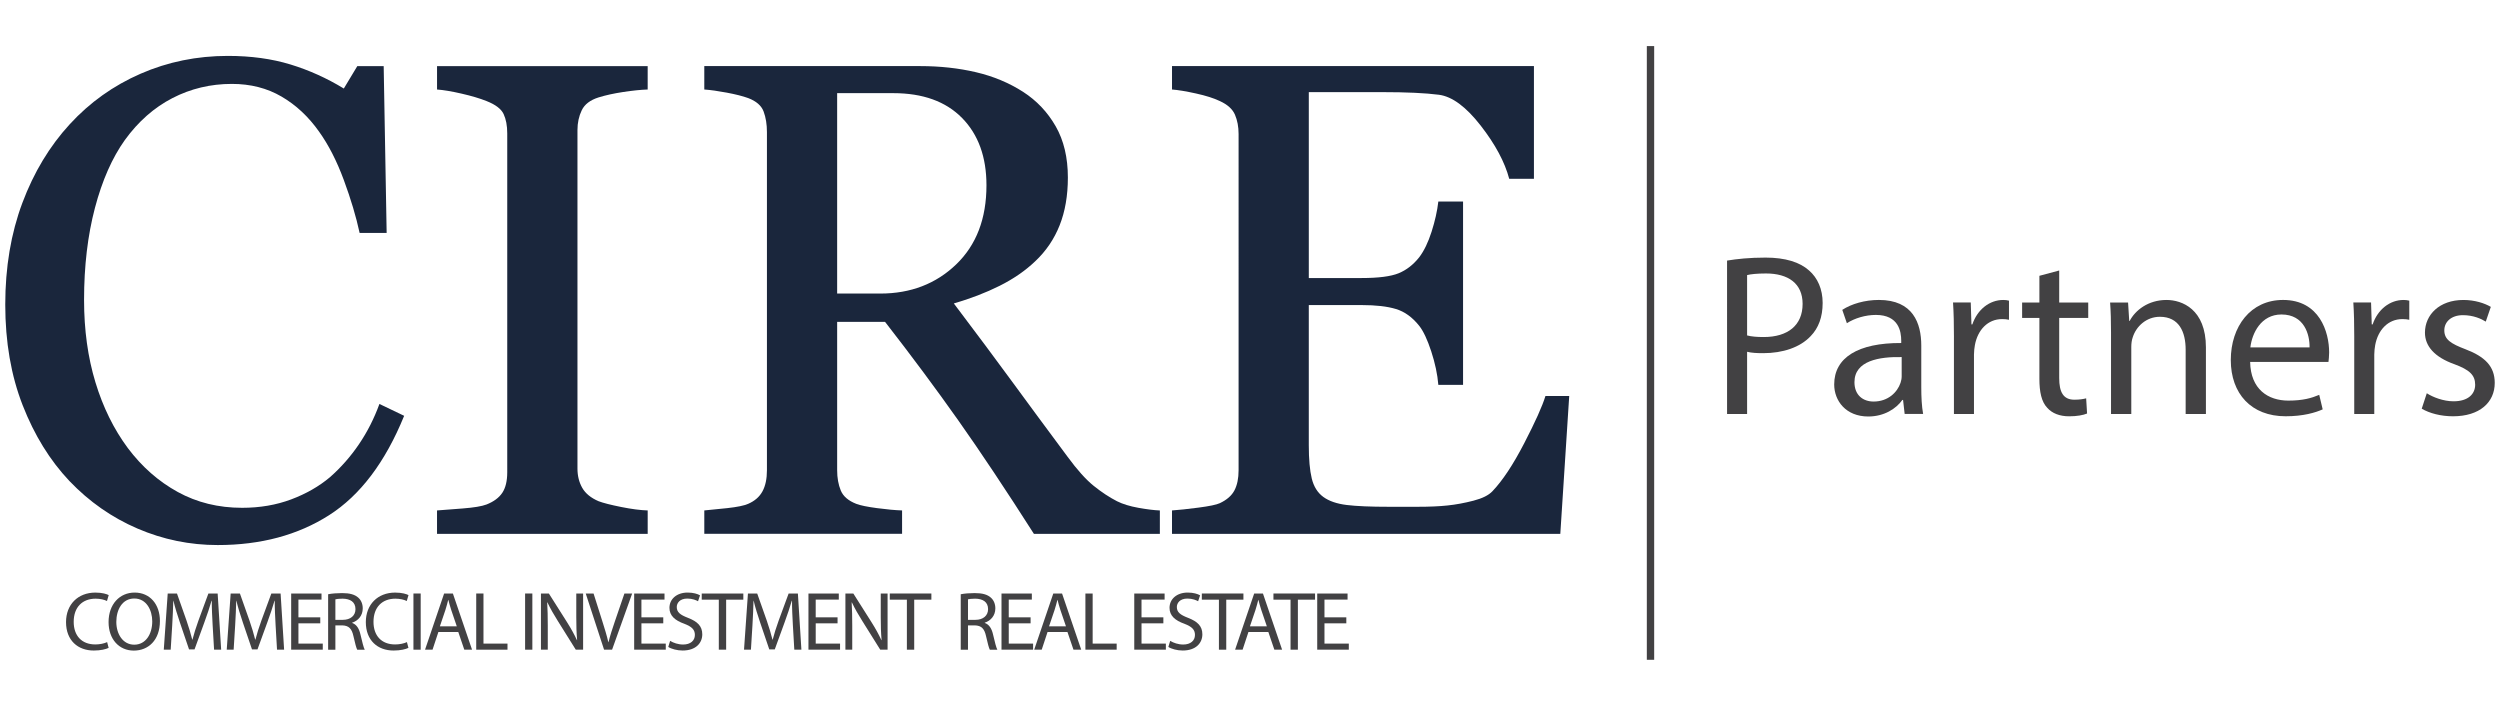 <?xml version="1.0" encoding="utf-8"?>
<!-- Generator: Adobe Illustrator 17.0.0, SVG Export Plug-In . SVG Version: 6.00 Build 0)  -->
<!DOCTYPE svg PUBLIC "-//W3C//DTD SVG 1.1//EN" "http://www.w3.org/Graphics/SVG/1.1/DTD/svg11.dtd">
<svg version="1.1" id="Layer_1" xmlns="http://www.w3.org/2000/svg" xmlns:xlink="http://www.w3.org/1999/xlink" x="0px" y="0px"
	 width="340px" height="96px" viewBox="0 0 340 96" enable-background="new 0 0 340 96" xml:space="preserve">
<g>
	<g>
		<path fill="#1A263C" d="M29.606,74.127c-3.792,0-7.428-0.747-10.906-2.242c-3.48-1.495-6.562-3.648-9.25-6.459
			c-2.658-2.812-4.778-6.242-6.361-10.295c-1.583-4.051-2.373-8.62-2.373-13.704s0.776-9.697,2.329-13.84
			c1.552-4.142,3.701-7.708,6.45-10.699c2.717-2.961,5.927-5.248,9.629-6.863s7.659-2.422,11.869-2.422
			c3.135,0,5.97,0.389,8.51,1.165c2.538,0.777,4.957,1.868,7.256,3.272l1.836-3.049h3.586l0.404,22.684h-3.676
			c-0.478-2.212-1.194-4.61-2.15-7.196c-0.955-2.585-2.076-4.775-3.358-6.567c-1.433-2.033-3.135-3.624-5.104-4.775
			c-1.971-1.151-4.224-1.726-6.76-1.726c-2.896,0-5.59,0.643-8.082,1.928s-4.648,3.185-6.469,5.698
			c-1.732,2.424-3.09,5.505-4.075,9.243c-0.985,3.739-1.477,7.911-1.477,12.518c0,4.067,0.515,7.799,1.545,11.193
			c1.029,3.394,2.501,6.379,4.411,8.95c1.911,2.543,4.172,4.531,6.784,5.967c2.612,1.436,5.53,2.153,8.755,2.153
			c2.418,0,4.642-0.382,6.672-1.143c2.03-0.762,3.792-1.772,5.285-3.027c1.491-1.316,2.805-2.809,3.941-4.484
			c1.135-1.673,2.06-3.497,2.777-5.47l3.363,1.613c-2.568,6.306-5.972,10.812-10.213,13.517
			C40.505,72.775,35.459,74.127,29.606,74.127z"/>
		<path fill="#1A263C" d="M88.081,72.603H59.435V69.42c0.807-0.06,1.973-0.149,3.497-0.269c1.525-0.119,2.6-0.299,3.228-0.538
			c0.986-0.388,1.703-0.918,2.152-1.591c0.448-0.673,0.673-1.607,0.673-2.802V18.135c0-1.046-0.165-1.92-0.492-2.623
			c-0.329-0.701-1.107-1.292-2.33-1.77c-0.896-0.359-2.025-0.695-3.385-1.008c-1.36-0.313-2.473-0.5-3.34-0.56V8.991h28.646v3.182
			c-0.926,0.03-2.033,0.142-3.317,0.336c-1.286,0.195-2.406,0.442-3.363,0.739c-1.137,0.359-1.898,0.942-2.286,1.748
			c-0.389,0.807-0.583,1.703-0.583,2.69v46.04c0,0.986,0.217,1.86,0.651,2.623c0.434,0.762,1.173,1.366,2.22,1.816
			c0.627,0.239,1.651,0.5,3.071,0.785c1.419,0.285,2.623,0.44,3.608,0.47v3.182H88.081z"/>
		<path fill="#1A263C" d="M157.741,72.603h-17.13c-3.792-5.946-7.218-11.087-10.278-15.422c-3.06-4.333-6.382-8.801-9.964-13.405
			h-6.516v20.173c0,1.046,0.165,1.966,0.492,2.758c0.329,0.792,1.031,1.396,2.107,1.816c0.538,0.209,1.479,0.404,2.824,0.583
			c1.344,0.179,2.481,0.285,3.407,0.313v3.182H95.785v-3.182c0.717-0.06,1.756-0.165,3.116-0.313s2.308-0.344,2.847-0.583
			c0.896-0.388,1.547-0.956,1.95-1.703c0.404-0.747,0.605-1.703,0.605-2.869V17.955c0-1.046-0.15-1.973-0.448-2.78
			c-0.299-0.807-1.002-1.419-2.107-1.838c-0.747-0.269-1.719-0.516-2.915-0.739c-1.195-0.225-2.212-0.366-3.049-0.426V8.989h29.363
			c2.69,0,5.215,0.277,7.576,0.83c2.361,0.553,4.498,1.442,6.41,2.668c1.852,1.195,3.333,2.756,4.438,4.685
			c1.105,1.928,1.659,4.252,1.659,6.971c0,2.451-0.374,4.618-1.121,6.501c-0.747,1.882-1.854,3.511-3.317,4.886
			c-1.344,1.286-2.959,2.399-4.841,3.34c-1.882,0.942-3.961,1.741-6.231,2.399c3.138,4.154,5.745,7.651,7.822,10.49
			c2.077,2.84,4.624,6.292,7.644,10.356c1.316,1.794,2.503,3.116,3.564,3.967c1.061,0.852,2.114,1.547,3.16,2.085
			c0.777,0.389,1.748,0.687,2.915,0.896c1.165,0.209,2.137,0.329,2.915,0.359v3.182H157.741z M134.159,25.198
			c0-3.849-1.107-6.901-3.317-9.152c-2.212-2.253-5.335-3.378-9.369-3.378h-7.621v27.256h5.872c4.124,0,7.561-1.32,10.311-3.961
			C132.785,33.321,134.159,29.733,134.159,25.198z"/>
		<path fill="#1A263C" d="M213.413,53.864l-1.211,18.738h-52.81V69.42c0.896-0.06,2.091-0.187,3.586-0.382
			c1.495-0.195,2.465-0.396,2.915-0.605c0.956-0.448,1.621-1.031,1.995-1.748s0.56-1.629,0.56-2.734V18.224
			c0-0.986-0.165-1.86-0.492-2.623c-0.329-0.762-1.016-1.382-2.063-1.86c-0.807-0.388-1.89-0.731-3.25-1.031
			c-1.36-0.299-2.443-0.478-3.25-0.538V8.989h49.222V24.32h-3.361c-0.598-2.27-1.892-4.685-3.879-7.24
			c-1.987-2.555-3.877-3.952-5.671-4.192c-0.926-0.119-2.033-0.209-3.317-0.269c-1.286-0.06-2.75-0.09-4.393-0.09h-9.996v25.283
			h7.173c2.3,0,3.982-0.217,5.042-0.649c1.061-0.434,1.995-1.159,2.802-2.175c0.657-0.866,1.217-2.025,1.681-3.475
			c0.462-1.449,0.769-2.816,0.918-4.102h3.363v24.926h-3.363c-0.119-1.434-0.442-2.951-0.964-4.55
			c-0.522-1.599-1.069-2.758-1.635-3.475c-0.926-1.165-1.981-1.928-3.16-2.286c-1.181-0.359-2.742-0.538-4.685-0.538h-7.173v19.066
			c0,1.909,0.135,3.416,0.404,4.52c0.269,1.103,0.792,1.939,1.569,2.506c0.776,0.567,1.838,0.932,3.182,1.097
			s3.257,0.245,5.737,0.245c0.986,0,2.286,0,3.901,0c1.613,0,2.973-0.06,4.078-0.179c1.137-0.119,2.308-0.336,3.519-0.649
			c1.211-0.313,2.069-0.739,2.577-1.278c1.374-1.434,2.816-3.608,4.325-6.523c1.509-2.915,2.473-5.058,2.892-6.434h3.23V53.864z"/>
	</g>
	<line fill="none" stroke="#424143" stroke-miterlimit="10" x1="224.468" y1="6.268" x2="224.468" y2="89.732"/>
	<g>
		<path fill="#424143" d="M234.882,35.439c1.316-0.22,3.038-0.407,5.231-0.407c2.695,0,4.667,0.625,5.919,1.754
			c1.159,1.002,1.848,2.538,1.848,4.417c0,1.911-0.564,3.415-1.629,4.51c-1.441,1.534-3.79,2.318-6.453,2.318
			c-0.814,0-1.566-0.032-2.193-0.188v8.457h-2.725V35.439H234.882z M237.607,45.619c0.595,0.157,1.347,0.218,2.254,0.218
			c3.288,0,5.294-1.597,5.294-4.51c0-2.788-1.974-4.135-4.981-4.135c-1.191,0-2.099,0.095-2.568,0.22V45.619z"/>
		<path fill="#424143" d="M259.034,56.301l-0.218-1.911h-0.093c-0.845,1.191-2.474,2.254-4.636,2.254
			c-3.07,0-4.636-2.161-4.636-4.354c0-3.665,3.258-5.669,9.116-5.639v-0.313c0-1.254-0.345-3.508-3.445-3.508
			c-1.409,0-2.881,0.439-3.947,1.127l-0.625-1.817c1.252-0.814,3.07-1.347,4.981-1.347c4.636,0,5.763,3.163,5.763,6.203v5.669
			c0,1.316,0.062,2.6,0.25,3.633h-2.509V56.301z M258.627,48.564c-3.006-0.063-6.421,0.47-6.421,3.415
			c0,1.786,1.191,2.631,2.6,2.631c1.973,0,3.226-1.254,3.665-2.538c0.095-0.282,0.157-0.595,0.157-0.877V48.564z"/>
		<path fill="#424143" d="M265.737,45.869c0-1.786-0.032-3.32-0.125-4.731h2.411l0.093,2.976h0.125
			c0.689-2.036,2.349-3.32,4.197-3.32c0.313,0,0.532,0.032,0.784,0.095v2.6c-0.282-0.063-0.564-0.093-0.94-0.093
			c-1.943,0-3.32,1.472-3.697,3.54c-0.063,0.377-0.125,0.814-0.125,1.284v8.082h-2.725V45.869H265.737z"/>
		<path fill="#424143" d="M280.052,36.786v4.354h3.947v2.099h-3.947v8.176c0,1.879,0.532,2.945,2.068,2.945
			c0.72,0,1.254-0.095,1.597-0.188l0.125,2.068c-0.532,0.22-1.377,0.377-2.443,0.377c-1.284,0-2.318-0.407-2.976-1.159
			c-0.782-0.814-1.065-2.161-1.065-3.947v-8.269h-2.349v-2.099h2.349v-3.633L280.052,36.786z"/>
		<path fill="#424143" d="M287.099,45.244c0-1.566-0.032-2.851-0.125-4.104h2.443l0.157,2.506h0.062
			c0.752-1.441,2.506-2.851,5.012-2.851c2.099,0,5.356,1.254,5.356,6.453v9.053h-2.756v-8.739c0-2.443-0.909-4.479-3.508-4.479
			c-1.817,0-3.227,1.284-3.697,2.82c-0.125,0.345-0.188,0.814-0.188,1.284v9.116h-2.756V45.244H287.099z"/>
		<path fill="#424143" d="M306.019,49.221c0.063,3.728,2.443,5.262,5.199,5.262c1.973,0,3.163-0.345,4.197-0.784l0.47,1.974
			c-0.971,0.439-2.631,0.94-5.042,0.94c-4.667,0-7.455-3.07-7.455-7.644s2.695-8.176,7.11-8.176c4.949,0,6.265,4.354,6.265,7.142
			c0,0.564-0.063,1.002-0.093,1.284C316.669,49.221,306.019,49.221,306.019,49.221z M314.1,47.248
			c0.032-1.754-0.72-4.479-3.822-4.479c-2.788,0-4.009,2.568-4.229,4.479H314.1z"/>
		<path fill="#424143" d="M320.178,45.869c0-1.786-0.032-3.32-0.125-4.731h2.411l0.093,2.976h0.125
			c0.689-2.036,2.349-3.32,4.197-3.32c0.313,0,0.532,0.032,0.784,0.095v2.6c-0.282-0.063-0.564-0.093-0.94-0.093
			c-1.943,0-3.32,1.472-3.697,3.54c-0.062,0.377-0.125,0.814-0.125,1.284v8.082h-2.725V45.869H320.178z"/>
		<path fill="#424143" d="M330.044,53.481c0.814,0.532,2.254,1.096,3.633,1.096c2.004,0,2.945-1.002,2.945-2.254
			c0-1.316-0.784-2.036-2.82-2.788c-2.725-0.97-4.009-2.475-4.009-4.29c0-2.443,1.974-4.449,5.231-4.449
			c1.534,0,2.881,0.439,3.728,0.94l-0.689,2.004c-0.595-0.377-1.691-0.877-3.101-0.877c-1.629,0-2.536,0.94-2.536,2.068
			c0,1.254,0.909,1.817,2.881,2.568c2.631,1.002,3.977,2.318,3.977,4.574c0,2.663-2.068,4.542-5.669,4.542
			c-1.661,0-3.195-0.407-4.26-1.034L330.044,53.481z"/>
	</g>
	<g>
		<path fill="#424143" d="M14.775,88.11c-0.363,0.182-1.089,0.363-2.019,0.363c-2.155,0-3.776-1.36-3.776-3.868
			c0-2.392,1.621-4.013,3.991-4.013c0.953,0,1.553,0.204,1.814,0.34l-0.237,0.806c-0.374-0.182-0.907-0.318-1.542-0.318
			c-1.792,0-2.983,1.145-2.983,3.152c0,1.871,1.077,3.073,2.937,3.073c0.602,0,1.213-0.125,1.61-0.318L14.775,88.11z"/>
		<path fill="#424143" d="M21.749,84.457c0,2.631-1.599,4.024-3.549,4.024c-2.019,0-3.435-1.564-3.435-3.879
			c0-2.427,1.509-4.013,3.549-4.013C20.4,80.591,21.749,82.19,21.749,84.457z M15.819,84.582c0,1.632,0.885,3.095,2.438,3.095
			c1.564,0,2.449-1.441,2.449-3.174c0-1.52-0.793-3.106-2.438-3.106C16.636,81.395,15.819,82.904,15.819,84.582z"/>
		<path fill="#424143" d="M28.918,85.002c-0.057-1.065-0.125-2.348-0.114-3.299h-0.033c-0.261,0.896-0.578,1.849-0.964,2.904
			l-1.349,3.708h-0.749l-1.236-3.64c-0.363-1.077-0.67-2.064-0.885-2.972h-0.022c-0.022,0.953-0.079,2.234-0.147,3.378l-0.204,3.277
			h-0.94l0.534-7.642h1.259l1.305,3.697c0.318,0.94,0.578,1.779,0.771,2.574h0.033c0.193-0.771,0.465-1.61,0.806-2.574l1.36-3.697
			h1.259l0.477,7.642h-0.964L28.918,85.002z"/>
		<path fill="#424143" d="M37.48,85.002c-0.057-1.065-0.125-2.348-0.114-3.299h-0.033c-0.261,0.896-0.578,1.849-0.964,2.904
			l-1.349,3.708H34.27l-1.236-3.64c-0.363-1.077-0.67-2.064-0.885-2.972h-0.022c-0.022,0.953-0.079,2.234-0.147,3.378l-0.204,3.277
			h-0.94l0.534-7.642h1.259l1.305,3.697c0.318,0.94,0.578,1.779,0.771,2.574h0.033c0.193-0.771,0.465-1.61,0.806-2.574l1.36-3.697
			h1.259l0.477,7.642h-0.964L37.48,85.002z"/>
		<path fill="#424143" d="M43.559,84.776h-2.972v2.755h3.31v0.828h-4.298v-7.642h4.127v0.828h-3.141v2.416h2.972v0.815H43.559z"/>
		<path fill="#424143" d="M44.626,80.818c0.499-0.101,1.213-0.158,1.893-0.158c1.054,0,1.735,0.193,2.212,0.624
			c0.386,0.34,0.602,0.861,0.602,1.452c0,1.008-0.635,1.678-1.441,1.95v0.033c0.589,0.204,0.94,0.749,1.122,1.542
			c0.25,1.065,0.431,1.803,0.589,2.098h-1.021c-0.125-0.215-0.294-0.874-0.51-1.825c-0.226-1.054-0.635-1.452-1.531-1.485h-0.929
			v3.31h-0.986V80.818z M45.612,84.299h1.008c1.054,0,1.724-0.578,1.724-1.452c0-0.986-0.714-1.417-1.757-1.428
			c-0.477,0-0.817,0.046-0.975,0.09V84.299z"/>
		<path fill="#424143" d="M55.547,88.11c-0.363,0.182-1.089,0.363-2.019,0.363c-2.155,0-3.776-1.36-3.776-3.868
			c0-2.392,1.621-4.013,3.991-4.013c0.953,0,1.553,0.204,1.814,0.34l-0.237,0.806c-0.374-0.182-0.907-0.318-1.542-0.318
			c-1.792,0-2.983,1.145-2.983,3.152c0,1.871,1.077,3.073,2.937,3.073c0.602,0,1.213-0.125,1.61-0.318L55.547,88.11z"/>
		<path fill="#424143" d="M57.214,80.716v7.642h-0.986v-7.642H57.214z"/>
		<path fill="#424143" d="M59.619,85.955l-0.793,2.403h-1.021l2.596-7.642h1.191l2.607,7.642h-1.054l-0.817-2.403H59.619z
			 M62.125,85.184l-0.749-2.201c-0.169-0.499-0.283-0.953-0.397-1.395h-0.022c-0.114,0.453-0.237,0.918-0.386,1.384l-0.749,2.212
			H62.125z"/>
		<path fill="#424143" d="M64.767,80.716h0.986v6.814h3.266v0.828h-4.252V80.716z"/>
		<path fill="#424143" d="M72.4,80.716v7.642h-0.986v-7.642H72.4z"/>
		<path fill="#424143" d="M73.568,88.358v-7.642h1.077l2.449,3.866c0.567,0.896,1.008,1.7,1.373,2.484l0.022-0.011
			c-0.09-1.021-0.114-1.95-0.114-3.141v-3.198h0.929v7.642h-0.997l-2.427-3.879c-0.534-0.85-1.043-1.724-1.428-2.552l-0.033,0.011
			c0.057,0.964,0.079,1.882,0.079,3.152v3.266h-0.929V88.358z"/>
		<path fill="#424143" d="M82.154,88.358l-2.495-7.642h1.065l1.191,3.765c0.329,1.032,0.613,1.962,0.817,2.858h0.022
			c0.215-0.885,0.534-1.849,0.874-2.847l1.293-3.776h1.054l-2.733,7.642H82.154z"/>
		<path fill="#424143" d="M90.206,84.776h-2.972v2.755h3.31v0.828h-4.298v-7.642h4.127v0.828h-3.141v2.416h2.972v0.815H90.206z"/>
		<path fill="#424143" d="M91.137,87.157c0.442,0.272,1.089,0.499,1.768,0.499c1.008,0,1.599-0.534,1.599-1.305
			c0-0.714-0.408-1.122-1.441-1.52c-1.248-0.442-2.019-1.089-2.019-2.166c0-1.191,0.986-2.076,2.471-2.076
			c0.782,0,1.349,0.182,1.689,0.375l-0.272,0.804c-0.25-0.136-0.76-0.363-1.452-0.363c-1.043,0-1.441,0.624-1.441,1.146
			c0,0.714,0.465,1.065,1.52,1.474c1.293,0.499,1.95,1.122,1.95,2.245c0,1.179-0.874,2.201-2.676,2.201
			c-0.738,0-1.542-0.215-1.95-0.488L91.137,87.157z"/>
		<path fill="#424143" d="M97.759,81.555h-2.324v-0.839h5.658v0.839h-2.337v6.803h-0.997V81.555z"/>
		<path fill="#424143" d="M107.83,85.002c-0.057-1.065-0.125-2.348-0.114-3.299h-0.033c-0.261,0.896-0.578,1.849-0.964,2.904
			l-1.349,3.708h-0.749l-1.236-3.64c-0.363-1.077-0.67-2.064-0.885-2.972h-0.022c-0.022,0.953-0.079,2.234-0.147,3.378l-0.204,3.277
			h-0.94l0.534-7.642h1.259l1.305,3.697c0.318,0.94,0.578,1.779,0.771,2.574h0.033c0.193-0.771,0.465-1.61,0.806-2.574l1.36-3.697
			h1.259l0.477,7.642h-0.964L107.83,85.002z"/>
		<path fill="#424143" d="M113.909,84.776h-2.972v2.755h3.31v0.828h-4.298v-7.642h4.127v0.828h-3.141v2.416h2.972v0.815H113.909z"/>
		<path fill="#424143" d="M114.976,88.358v-7.642h1.077l2.449,3.866c0.567,0.896,1.008,1.7,1.373,2.484l0.022-0.011
			c-0.09-1.021-0.114-1.95-0.114-3.141v-3.198h0.929v7.642h-0.997l-2.427-3.879c-0.534-0.85-1.043-1.724-1.428-2.552l-0.033,0.011
			c0.057,0.964,0.079,1.882,0.079,3.152v3.266h-0.929V88.358z"/>
		<path fill="#424143" d="M123.334,81.555h-2.324v-0.839h5.658v0.839h-2.335v6.803h-0.997v-6.803H123.334z"/>
		<path fill="#424143" d="M130.66,80.818c0.499-0.101,1.213-0.158,1.893-0.158c1.054,0,1.735,0.193,2.212,0.624
			c0.386,0.34,0.602,0.861,0.602,1.452c0,1.008-0.635,1.678-1.441,1.95v0.033c0.589,0.204,0.94,0.749,1.122,1.542
			c0.25,1.065,0.431,1.803,0.589,2.098h-1.021c-0.125-0.215-0.294-0.874-0.51-1.825c-0.226-1.054-0.635-1.452-1.531-1.485h-0.929
			v3.31h-0.986V80.818z M131.647,84.299h1.008c1.054,0,1.724-0.578,1.724-1.452c0-0.986-0.714-1.417-1.757-1.428
			c-0.477,0-0.817,0.046-0.975,0.09V84.299z"/>
		<path fill="#424143" d="M140.163,84.776h-2.972v2.755h3.31v0.828h-4.298v-7.642h4.127v0.828h-3.141v2.416h2.972v0.815H140.163z"/>
		<path fill="#424143" d="M142.466,85.955l-0.793,2.403h-1.021l2.596-7.642h1.191l2.607,7.642h-1.054l-0.817-2.403H142.466z
			 M144.972,85.184l-0.749-2.201c-0.169-0.499-0.283-0.953-0.397-1.395h-0.022c-0.114,0.453-0.237,0.918-0.386,1.384l-0.749,2.212
			H144.972z"/>
		<path fill="#424143" d="M147.615,80.716h0.986v6.814h3.266v0.828h-4.252C147.615,88.358,147.615,80.716,147.615,80.716z"/>
		<path fill="#424143" d="M158.219,84.776h-2.972v2.755h3.31v0.828h-4.298v-7.642h4.127v0.828h-3.141v2.416h2.972v0.815H158.219z"/>
		<path fill="#424143" d="M159.148,87.157c0.442,0.272,1.089,0.499,1.768,0.499c1.008,0,1.599-0.534,1.599-1.305
			c0-0.714-0.408-1.122-1.441-1.52c-1.248-0.442-2.019-1.089-2.019-2.166c0-1.191,0.986-2.076,2.471-2.076
			c0.782,0,1.349,0.182,1.689,0.375l-0.272,0.804c-0.25-0.136-0.76-0.363-1.452-0.363c-1.043,0-1.441,0.624-1.441,1.146
			c0,0.714,0.465,1.065,1.52,1.474c1.293,0.499,1.95,1.122,1.95,2.245c0,1.179-0.874,2.201-2.676,2.201
			c-0.738,0-1.542-0.215-1.95-0.488L159.148,87.157z"/>
		<path fill="#424143" d="M165.772,81.555h-2.324v-0.839h5.658v0.839h-2.335v6.803h-0.997v-6.803H165.772z"/>
		<path fill="#424143" d="M169.787,85.955l-0.793,2.403h-1.021l2.596-7.642h1.191l2.607,7.642h-1.054l-0.817-2.403H169.787z
			 M172.293,85.184l-0.749-2.201c-0.169-0.499-0.283-0.953-0.397-1.395h-0.022c-0.114,0.453-0.237,0.918-0.386,1.384l-0.749,2.212
			H172.293z"/>
		<path fill="#424143" d="M175.513,81.555h-2.324v-0.839h5.658v0.839h-2.335v6.803h-0.997v-6.803H175.513z"/>
		<path fill="#424143" d="M183.1,84.776h-2.972v2.755h3.31v0.828h-4.297v-7.642h4.127v0.828h-3.141v2.416h2.972
			C183.1,83.96,183.1,84.776,183.1,84.776z"/>
	</g>
</g>
</svg>
